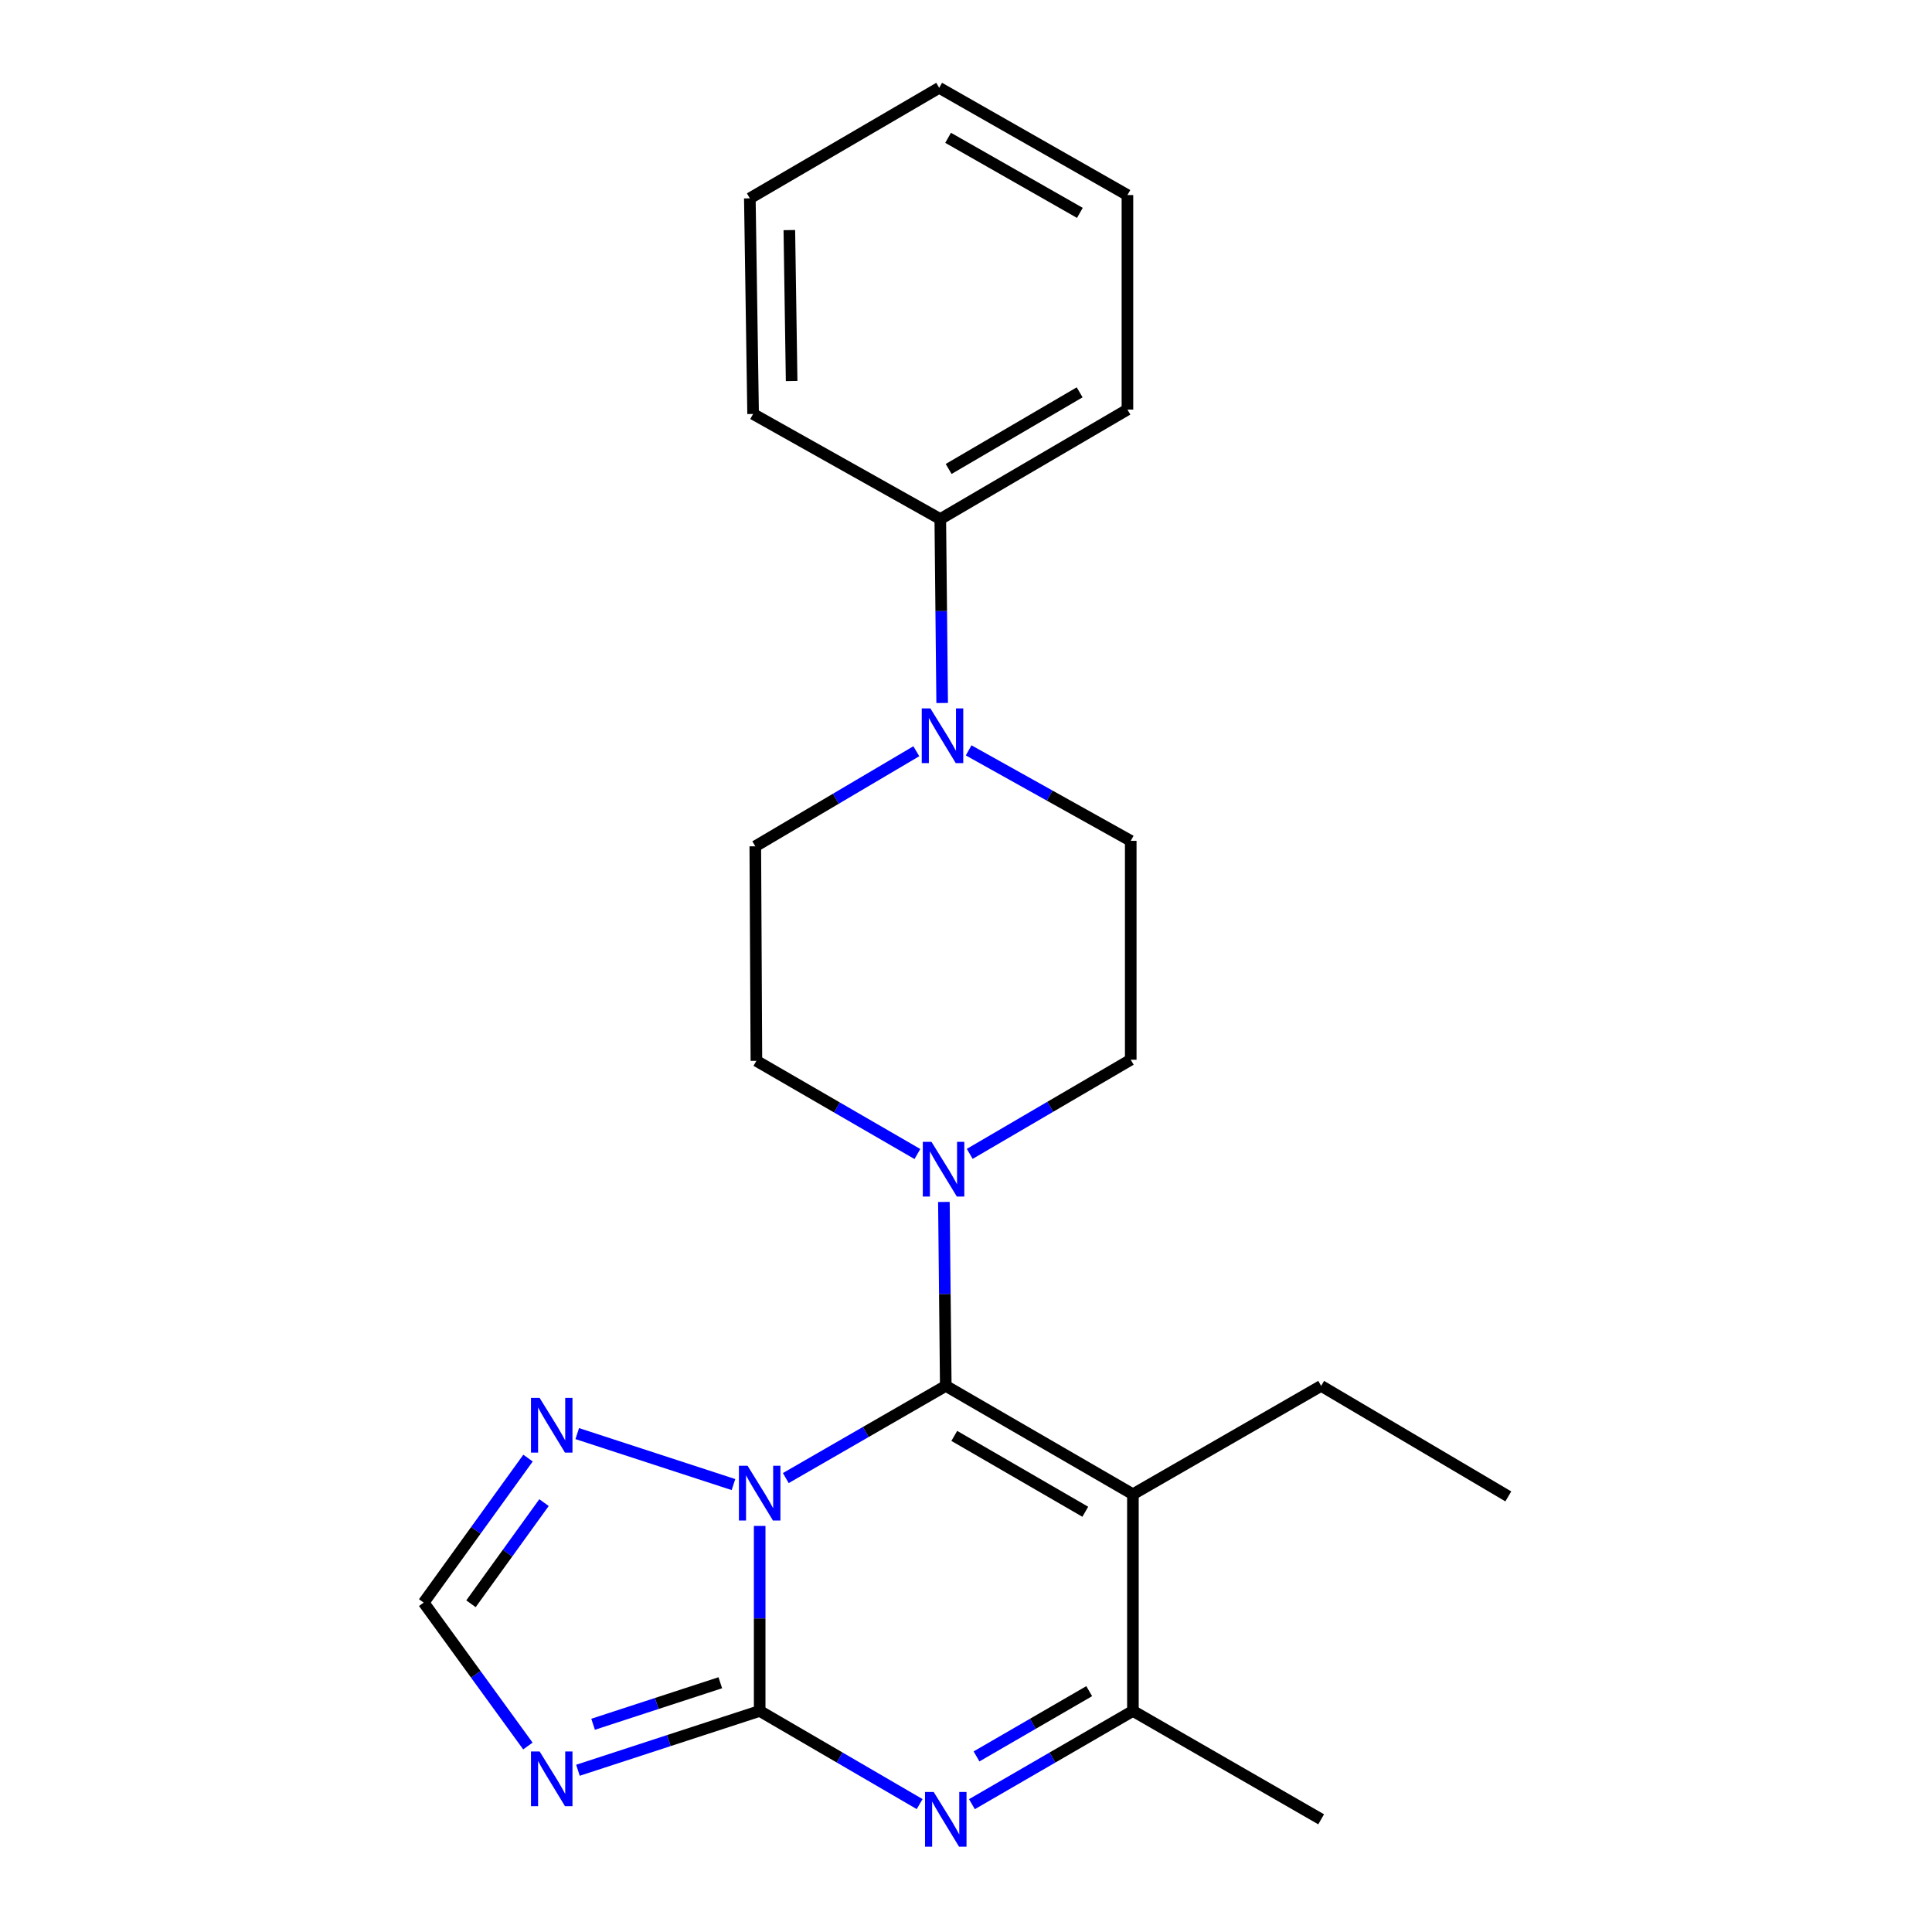 <?xml version='1.0' encoding='iso-8859-1'?>
<svg version='1.1' baseProfile='full'
              xmlns='http://www.w3.org/2000/svg'
                      xmlns:rdkit='http://www.rdkit.org/xml'
                      xmlns:xlink='http://www.w3.org/1999/xlink'
                  xml:space='preserve'
width='1000px' height='1000px' viewBox='0 0 1000 1000'>
<!-- END OF HEADER -->
<rect style='opacity:1.0;fill:#FFFFFF;stroke:none' width='1000' height='1000' x='0' y='0'> </rect>
<path class='bond-0' d='M 406.726,765.049 L 448.129,741.189' style='fill:none;fill-rule:evenodd;stroke:#0000FF;stroke-width:6px;stroke-linecap:butt;stroke-linejoin:miter;stroke-opacity:1' />
<path class='bond-0' d='M 448.129,741.189 L 489.531,717.328' style='fill:none;fill-rule:evenodd;stroke:#000000;stroke-width:6px;stroke-linecap:butt;stroke-linejoin:miter;stroke-opacity:1' />
<path class='bond-1' d='M 393.207,789.818 L 393.207,837.699' style='fill:none;fill-rule:evenodd;stroke:#0000FF;stroke-width:6px;stroke-linecap:butt;stroke-linejoin:miter;stroke-opacity:1' />
<path class='bond-1' d='M 393.207,837.699 L 393.207,885.58' style='fill:none;fill-rule:evenodd;stroke:#000000;stroke-width:6px;stroke-linecap:butt;stroke-linejoin:miter;stroke-opacity:1' />
<path class='bond-7' d='M 379.637,768.412 L 298.786,742.029' style='fill:none;fill-rule:evenodd;stroke:#0000FF;stroke-width:6px;stroke-linecap:butt;stroke-linejoin:miter;stroke-opacity:1' />
<path class='bond-2' d='M 489.531,717.328 L 586.393,773.423' style='fill:none;fill-rule:evenodd;stroke:#000000;stroke-width:6px;stroke-linecap:butt;stroke-linejoin:miter;stroke-opacity:1' />
<path class='bond-2' d='M 493.937,743.221 L 561.741,782.488' style='fill:none;fill-rule:evenodd;stroke:#000000;stroke-width:6px;stroke-linecap:butt;stroke-linejoin:miter;stroke-opacity:1' />
<path class='bond-6' d='M 489.531,717.328 L 489.045,669.727' style='fill:none;fill-rule:evenodd;stroke:#000000;stroke-width:6px;stroke-linecap:butt;stroke-linejoin:miter;stroke-opacity:1' />
<path class='bond-6' d='M 489.045,669.727 L 488.559,622.125' style='fill:none;fill-rule:evenodd;stroke:#0000FF;stroke-width:6px;stroke-linecap:butt;stroke-linejoin:miter;stroke-opacity:1' />
<path class='bond-3' d='M 393.207,885.58 L 434.606,909.689' style='fill:none;fill-rule:evenodd;stroke:#000000;stroke-width:6px;stroke-linecap:butt;stroke-linejoin:miter;stroke-opacity:1' />
<path class='bond-3' d='M 434.606,909.689 L 476.004,933.798' style='fill:none;fill-rule:evenodd;stroke:#0000FF;stroke-width:6px;stroke-linecap:butt;stroke-linejoin:miter;stroke-opacity:1' />
<path class='bond-4' d='M 393.207,885.58 L 346.175,900.932' style='fill:none;fill-rule:evenodd;stroke:#000000;stroke-width:6px;stroke-linecap:butt;stroke-linejoin:miter;stroke-opacity:1' />
<path class='bond-4' d='M 346.175,900.932 L 299.143,916.284' style='fill:none;fill-rule:evenodd;stroke:#0000FF;stroke-width:6px;stroke-linecap:butt;stroke-linejoin:miter;stroke-opacity:1' />
<path class='bond-4' d='M 372.83,870.984 L 339.908,881.731' style='fill:none;fill-rule:evenodd;stroke:#000000;stroke-width:6px;stroke-linecap:butt;stroke-linejoin:miter;stroke-opacity:1' />
<path class='bond-4' d='M 339.908,881.731 L 306.985,892.477' style='fill:none;fill-rule:evenodd;stroke:#0000FF;stroke-width:6px;stroke-linecap:butt;stroke-linejoin:miter;stroke-opacity:1' />
<path class='bond-15' d='M 586.393,773.423 L 683.827,717.328' style='fill:none;fill-rule:evenodd;stroke:#000000;stroke-width:6px;stroke-linecap:butt;stroke-linejoin:miter;stroke-opacity:1' />
<path class='bond-24' d='M 586.393,773.423 L 586.393,885.58' style='fill:none;fill-rule:evenodd;stroke:#000000;stroke-width:6px;stroke-linecap:butt;stroke-linejoin:miter;stroke-opacity:1' />
<path class='bond-5' d='M 503.069,933.835 L 544.731,909.708' style='fill:none;fill-rule:evenodd;stroke:#0000FF;stroke-width:6px;stroke-linecap:butt;stroke-linejoin:miter;stroke-opacity:1' />
<path class='bond-5' d='M 544.731,909.708 L 586.393,885.58' style='fill:none;fill-rule:evenodd;stroke:#000000;stroke-width:6px;stroke-linecap:butt;stroke-linejoin:miter;stroke-opacity:1' />
<path class='bond-5' d='M 505.445,909.118 L 534.608,892.229' style='fill:none;fill-rule:evenodd;stroke:#0000FF;stroke-width:6px;stroke-linecap:butt;stroke-linejoin:miter;stroke-opacity:1' />
<path class='bond-5' d='M 534.608,892.229 L 563.772,875.34' style='fill:none;fill-rule:evenodd;stroke:#000000;stroke-width:6px;stroke-linecap:butt;stroke-linejoin:miter;stroke-opacity:1' />
<path class='bond-23' d='M 273.236,903.735 L 246.268,866.621' style='fill:none;fill-rule:evenodd;stroke:#0000FF;stroke-width:6px;stroke-linecap:butt;stroke-linejoin:miter;stroke-opacity:1' />
<path class='bond-23' d='M 246.268,866.621 L 219.3,829.507' style='fill:none;fill-rule:evenodd;stroke:#000000;stroke-width:6px;stroke-linecap:butt;stroke-linejoin:miter;stroke-opacity:1' />
<path class='bond-16' d='M 586.393,885.58 L 683.827,941.675' style='fill:none;fill-rule:evenodd;stroke:#000000;stroke-width:6px;stroke-linecap:butt;stroke-linejoin:miter;stroke-opacity:1' />
<path class='bond-10' d='M 501.932,597.241 L 543.601,572.878' style='fill:none;fill-rule:evenodd;stroke:#0000FF;stroke-width:6px;stroke-linecap:butt;stroke-linejoin:miter;stroke-opacity:1' />
<path class='bond-10' d='M 543.601,572.878 L 585.27,548.515' style='fill:none;fill-rule:evenodd;stroke:#000000;stroke-width:6px;stroke-linecap:butt;stroke-linejoin:miter;stroke-opacity:1' />
<path class='bond-11' d='M 474.848,597.324 L 433.18,573.206' style='fill:none;fill-rule:evenodd;stroke:#0000FF;stroke-width:6px;stroke-linecap:butt;stroke-linejoin:miter;stroke-opacity:1' />
<path class='bond-11' d='M 433.18,573.206 L 391.513,549.088' style='fill:none;fill-rule:evenodd;stroke:#000000;stroke-width:6px;stroke-linecap:butt;stroke-linejoin:miter;stroke-opacity:1' />
<path class='bond-9' d='M 273.306,754.708 L 246.303,792.108' style='fill:none;fill-rule:evenodd;stroke:#0000FF;stroke-width:6px;stroke-linecap:butt;stroke-linejoin:miter;stroke-opacity:1' />
<path class='bond-9' d='M 246.303,792.108 L 219.3,829.507' style='fill:none;fill-rule:evenodd;stroke:#000000;stroke-width:6px;stroke-linecap:butt;stroke-linejoin:miter;stroke-opacity:1' />
<path class='bond-9' d='M 281.581,777.751 L 262.679,803.931' style='fill:none;fill-rule:evenodd;stroke:#0000FF;stroke-width:6px;stroke-linecap:butt;stroke-linejoin:miter;stroke-opacity:1' />
<path class='bond-9' d='M 262.679,803.931 L 243.777,830.111' style='fill:none;fill-rule:evenodd;stroke:#000000;stroke-width:6px;stroke-linecap:butt;stroke-linejoin:miter;stroke-opacity:1' />
<path class='bond-8' d='M 474.283,388.838 L 432.612,413.44' style='fill:none;fill-rule:evenodd;stroke:#0000FF;stroke-width:6px;stroke-linecap:butt;stroke-linejoin:miter;stroke-opacity:1' />
<path class='bond-8' d='M 432.612,413.44 L 390.94,438.042' style='fill:none;fill-rule:evenodd;stroke:#000000;stroke-width:6px;stroke-linecap:butt;stroke-linejoin:miter;stroke-opacity:1' />
<path class='bond-14' d='M 487.663,363.872 L 487.177,316.27' style='fill:none;fill-rule:evenodd;stroke:#0000FF;stroke-width:6px;stroke-linecap:butt;stroke-linejoin:miter;stroke-opacity:1' />
<path class='bond-14' d='M 487.177,316.27 L 486.692,268.668' style='fill:none;fill-rule:evenodd;stroke:#000000;stroke-width:6px;stroke-linecap:butt;stroke-linejoin:miter;stroke-opacity:1' />
<path class='bond-25' d='M 501.366,388.387 L 543.318,411.801' style='fill:none;fill-rule:evenodd;stroke:#0000FF;stroke-width:6px;stroke-linecap:butt;stroke-linejoin:miter;stroke-opacity:1' />
<path class='bond-25' d='M 543.318,411.801 L 585.27,435.214' style='fill:none;fill-rule:evenodd;stroke:#000000;stroke-width:6px;stroke-linecap:butt;stroke-linejoin:miter;stroke-opacity:1' />
<path class='bond-13' d='M 585.27,548.515 L 585.27,435.214' style='fill:none;fill-rule:evenodd;stroke:#000000;stroke-width:6px;stroke-linecap:butt;stroke-linejoin:miter;stroke-opacity:1' />
<path class='bond-12' d='M 391.513,549.088 L 390.94,438.042' style='fill:none;fill-rule:evenodd;stroke:#000000;stroke-width:6px;stroke-linecap:butt;stroke-linejoin:miter;stroke-opacity:1' />
<path class='bond-17' d='M 486.692,268.668 L 583.554,212.001' style='fill:none;fill-rule:evenodd;stroke:#000000;stroke-width:6px;stroke-linecap:butt;stroke-linejoin:miter;stroke-opacity:1' />
<path class='bond-17' d='M 491.021,242.734 L 558.825,203.067' style='fill:none;fill-rule:evenodd;stroke:#000000;stroke-width:6px;stroke-linecap:butt;stroke-linejoin:miter;stroke-opacity:1' />
<path class='bond-18' d='M 486.692,268.668 L 389.807,214.267' style='fill:none;fill-rule:evenodd;stroke:#000000;stroke-width:6px;stroke-linecap:butt;stroke-linejoin:miter;stroke-opacity:1' />
<path class='bond-19' d='M 683.827,717.328 L 780.7,774.534' style='fill:none;fill-rule:evenodd;stroke:#000000;stroke-width:6px;stroke-linecap:butt;stroke-linejoin:miter;stroke-opacity:1' />
<path class='bond-21' d='M 583.554,212.001 L 583.554,100.966' style='fill:none;fill-rule:evenodd;stroke:#000000;stroke-width:6px;stroke-linecap:butt;stroke-linejoin:miter;stroke-opacity:1' />
<path class='bond-20' d='M 389.807,214.267 L 388.113,102.661' style='fill:none;fill-rule:evenodd;stroke:#000000;stroke-width:6px;stroke-linecap:butt;stroke-linejoin:miter;stroke-opacity:1' />
<path class='bond-20' d='M 409.749,197.22 L 408.563,119.095' style='fill:none;fill-rule:evenodd;stroke:#000000;stroke-width:6px;stroke-linecap:butt;stroke-linejoin:miter;stroke-opacity:1' />
<path class='bond-22' d='M 388.113,102.661 L 486.119,45.455' style='fill:none;fill-rule:evenodd;stroke:#000000;stroke-width:6px;stroke-linecap:butt;stroke-linejoin:miter;stroke-opacity:1' />
<path class='bond-26' d='M 583.554,100.966 L 486.119,45.455' style='fill:none;fill-rule:evenodd;stroke:#000000;stroke-width:6px;stroke-linecap:butt;stroke-linejoin:miter;stroke-opacity:1' />
<path class='bond-26' d='M 558.94,110.189 L 490.736,71.331' style='fill:none;fill-rule:evenodd;stroke:#000000;stroke-width:6px;stroke-linecap:butt;stroke-linejoin:miter;stroke-opacity:1' />
<path  class='atom-0' d='M 386.947 758.68
L 396.227 773.68
Q 397.147 775.16, 398.627 777.84
Q 400.107 780.52, 400.187 780.68
L 400.187 758.68
L 403.947 758.68
L 403.947 787
L 400.067 787
L 390.107 770.6
Q 388.947 768.68, 387.707 766.48
Q 386.507 764.28, 386.147 763.6
L 386.147 787
L 382.467 787
L 382.467 758.68
L 386.947 758.68
' fill='#0000FF'/>
<path  class='atom-4' d='M 483.271 927.515
L 492.551 942.515
Q 493.471 943.995, 494.951 946.675
Q 496.431 949.355, 496.511 949.515
L 496.511 927.515
L 500.271 927.515
L 500.271 955.835
L 496.391 955.835
L 486.431 939.435
Q 485.271 937.515, 484.031 935.315
Q 482.831 933.115, 482.471 932.435
L 482.471 955.835
L 478.791 955.835
L 478.791 927.515
L 483.271 927.515
' fill='#0000FF'/>
<path  class='atom-5' d='M 279.313 906.554
L 288.593 921.554
Q 289.513 923.034, 290.993 925.714
Q 292.473 928.394, 292.553 928.554
L 292.553 906.554
L 296.313 906.554
L 296.313 934.874
L 292.433 934.874
L 282.473 918.474
Q 281.313 916.554, 280.073 914.354
Q 278.873 912.154, 278.513 911.474
L 278.513 934.874
L 274.833 934.874
L 274.833 906.554
L 279.313 906.554
' fill='#0000FF'/>
<path  class='atom-7' d='M 482.126 591
L 491.406 606
Q 492.326 607.48, 493.806 610.16
Q 495.286 612.84, 495.366 613
L 495.366 591
L 499.126 591
L 499.126 619.32
L 495.246 619.32
L 485.286 602.92
Q 484.126 601, 482.886 598.8
Q 481.686 596.6, 481.326 595.92
L 481.326 619.32
L 477.646 619.32
L 477.646 591
L 482.126 591
' fill='#0000FF'/>
<path  class='atom-8' d='M 279.313 723.557
L 288.593 738.557
Q 289.513 740.037, 290.993 742.717
Q 292.473 745.397, 292.553 745.557
L 292.553 723.557
L 296.313 723.557
L 296.313 751.877
L 292.433 751.877
L 282.473 735.477
Q 281.313 733.557, 280.073 731.357
Q 278.873 729.157, 278.513 728.477
L 278.513 751.877
L 274.833 751.877
L 274.833 723.557
L 279.313 723.557
' fill='#0000FF'/>
<path  class='atom-9' d='M 481.576 366.676
L 490.856 381.676
Q 491.776 383.156, 493.256 385.836
Q 494.736 388.516, 494.816 388.676
L 494.816 366.676
L 498.576 366.676
L 498.576 394.996
L 494.696 394.996
L 484.736 378.596
Q 483.576 376.676, 482.336 374.476
Q 481.136 372.276, 480.776 371.596
L 480.776 394.996
L 477.096 394.996
L 477.096 366.676
L 481.576 366.676
' fill='#0000FF'/>
</svg>
